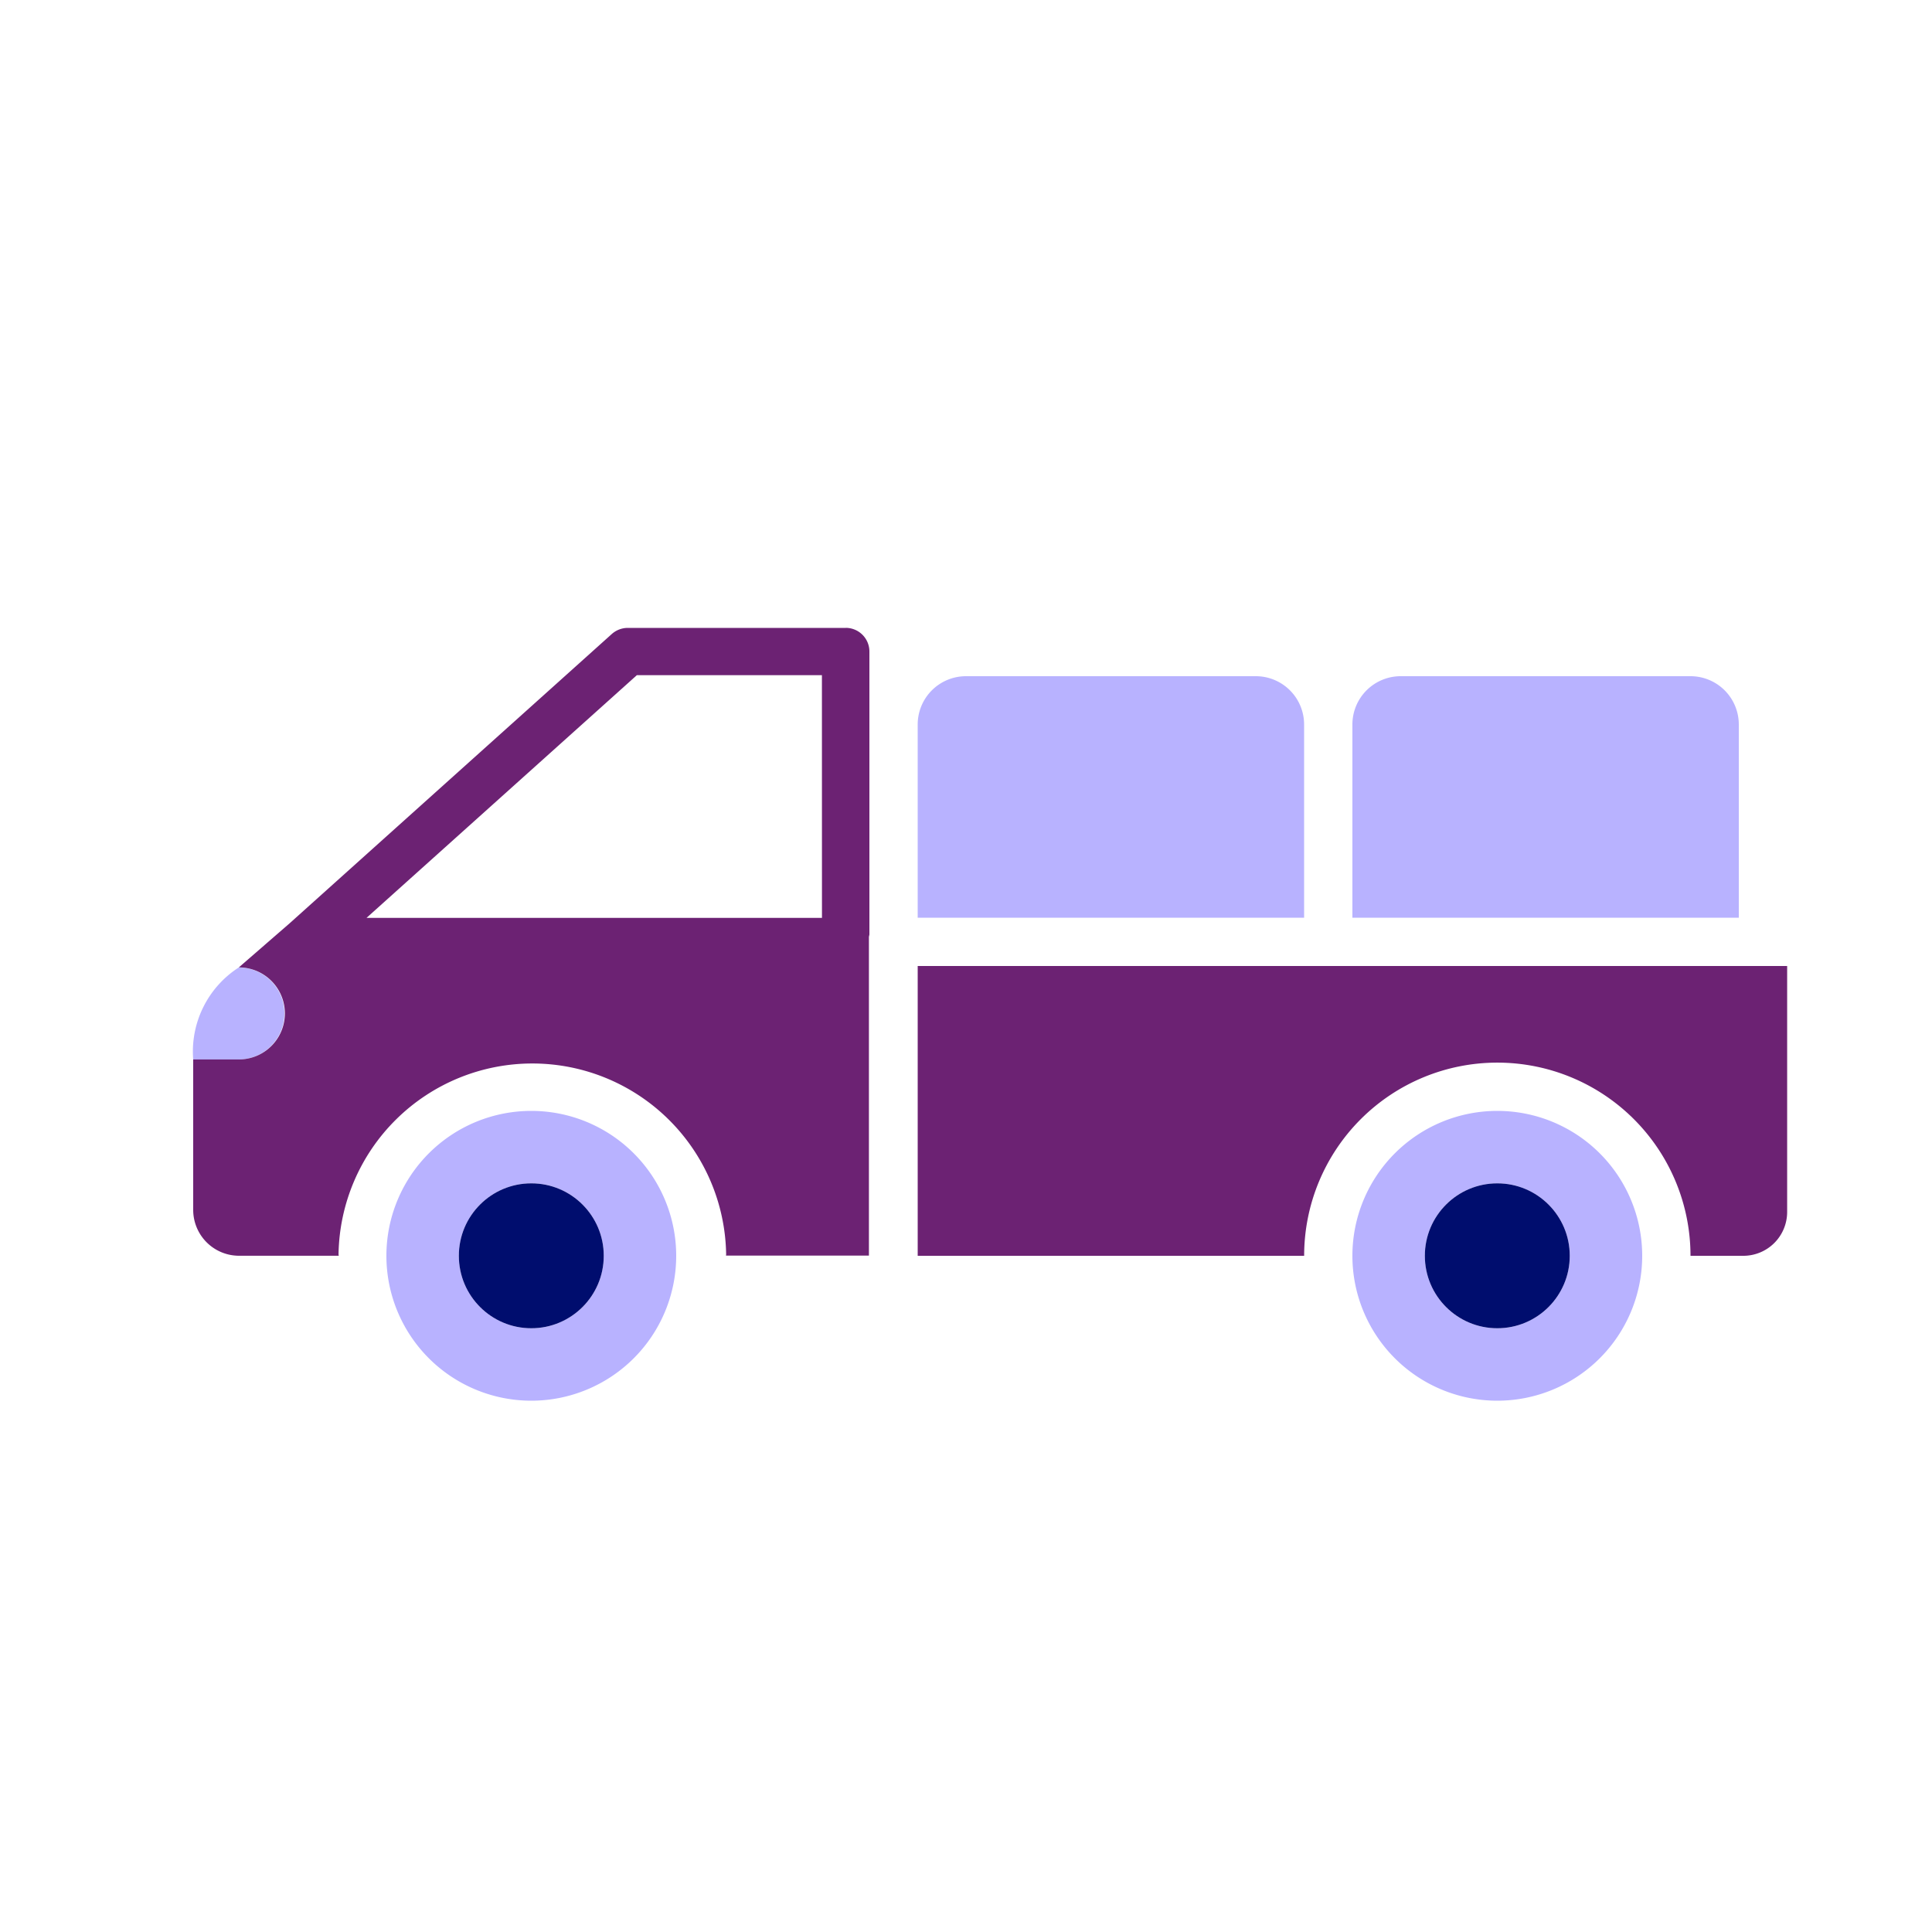 <svg xmlns="http://www.w3.org/2000/svg" viewBox="0 0 40 40" focusable="false" aria-hidden="true"><path fill="none" d="M0 0h40v40H0z"/><g data-name="Icon Purple"><path fill="none" d="M7.589 19.005h9.428V13.98h-3.832z"/><path d="M11 23a3 3 0 1 0 3 3 3 3 0 0 0-3-3m0 4.5a1.5 1.5 0 1 1 1.5-1.5 1.5 1.5 0 0 1-1.5 1.5" fill="#b8b2ff"/><circle cx="11" cy="26" r="1.5" fill="#000d6e"/><path d="M31 23a3 3 0 1 0 3 3 3 3 0 0 0-3-3m0 4.5a1.5 1.5 0 1 1 1.5-1.5 1.5 1.5 0 0 1-1.5 1.5" fill="#b8b2ff"/><circle cx="31" cy="26" r="1.5" fill="#000d6e"/><path d="M5.888 20.983a.95.95 0 0 0-.944-.953A2.07 2.07 0 0 0 4 21.936h.944a.95.95 0 0 0 .944-.953" fill="#b8b2ff"/><path d="M17.509 13h-4.512a.5.5 0 0 0-.33.126L6.003 19.11l-1.058.919a.953.953 0 0 1 0 1.906H4v3.107a.95.95 0 0 0 .944.957h2.069c0-.01-.004-.02-.004-.031a4.013 4.013 0 0 1 8.025 0q-.002.015-.003.028h2.959v-6.599l.01-.048v-5.86a.49.49 0 0 0-.491-.49m-.491 6.005h-9.43l5.597-5.025h3.832ZM19 20v6h8.001A3.999 3.999 0 0 1 35 26h1.094a.907.907 0 0 0 .907-.907V20Z" fill="#6c2273"/><path d="M27 15a1 1 0 0 0-1-1h-6a1 1 0 0 0-1 1v4h8ZM36 15a1 1 0 0 0-1-1h-6a1 1 0 0 0-1 1v4h8Z" fill="#b8b2ff"/></g></svg>